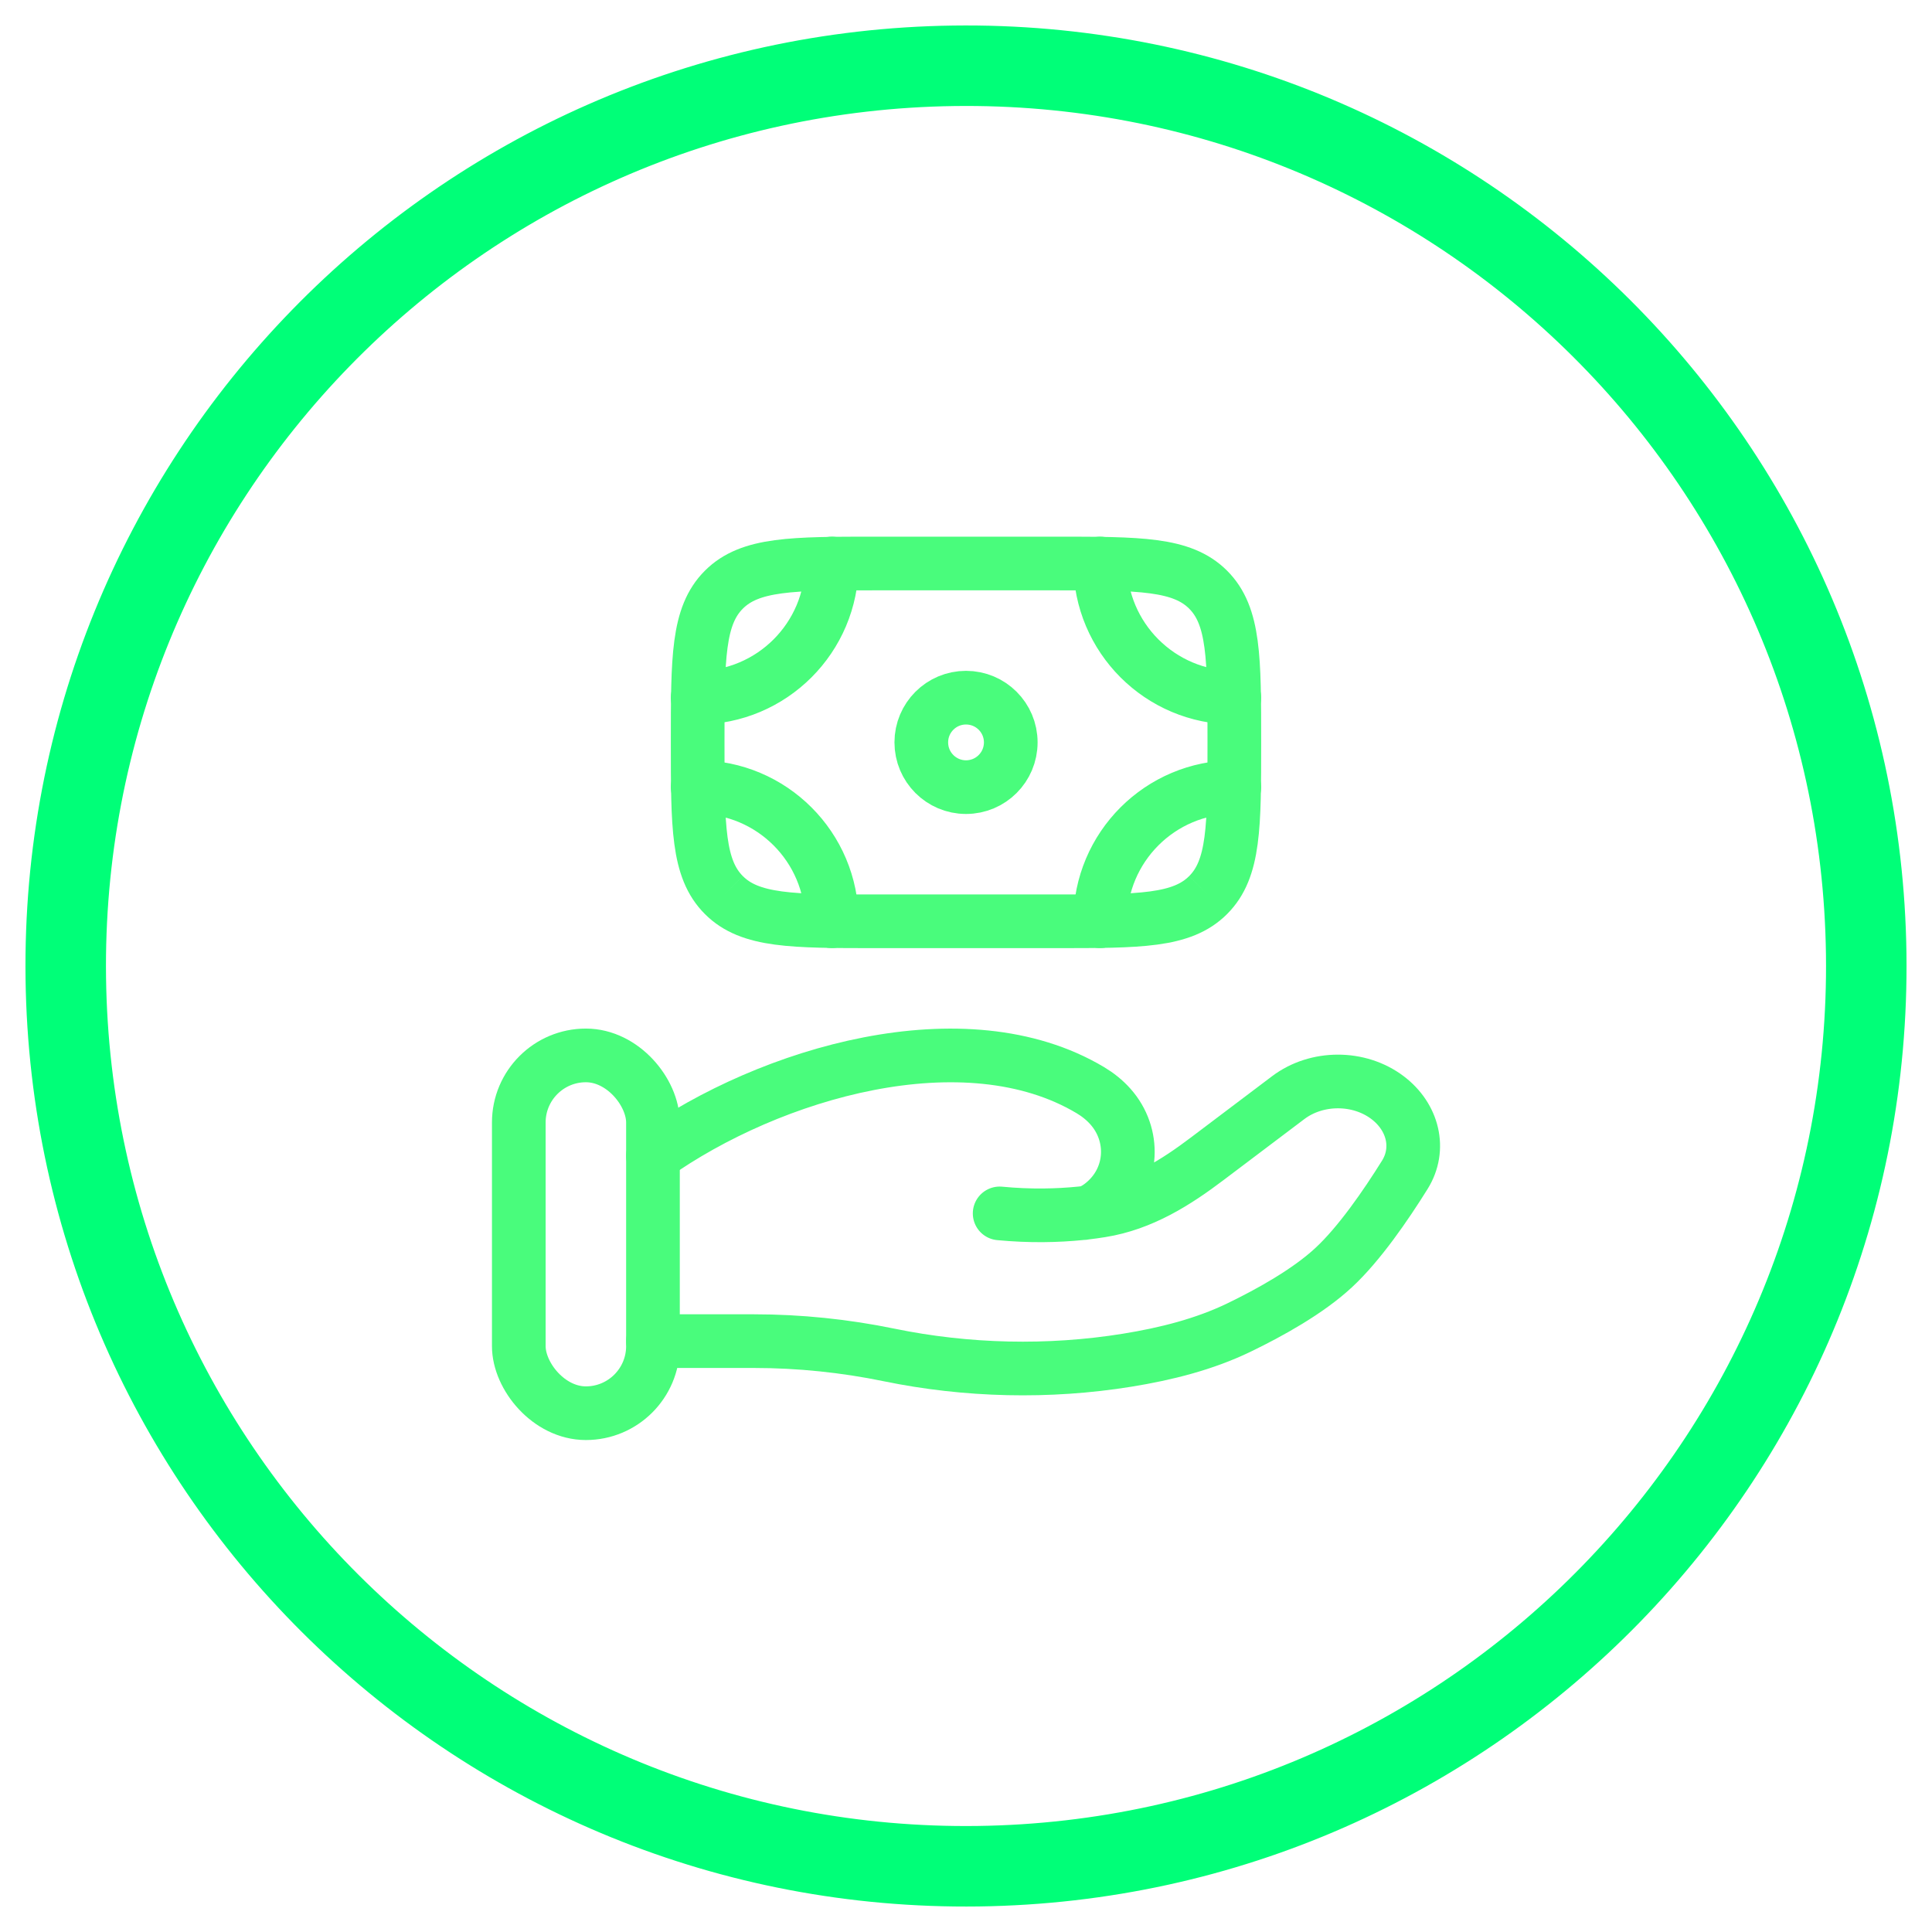 <svg width="36" height="36" viewBox="0 0 36 36" fill="none" xmlns="http://www.w3.org/2000/svg">
<path fill-rule="evenodd" clip-rule="evenodd" d="M18.226 34.774C8.961 34.899 1.351 27.491 1.226 18.226C1.101 8.961 8.509 1.351 17.774 1.226C27.039 1.101 34.649 8.509 34.774 17.774C34.899 27.039 27.491 34.649 18.226 34.774Z" stroke="#00FF78" stroke-width="1.5" stroke-linecap="round" stroke-linejoin="round"/>
<path d="M22.512 16.678C23 16.19 23 15.405 23 13.833C23 12.262 23 11.476 22.512 10.988M22.512 16.678C22.024 17.167 21.238 17.167 19.667 17.167H16.333C14.762 17.167 13.976 17.167 13.488 16.678M22.512 16.678C22.512 16.678 22.512 16.678 22.512 16.678ZM22.512 10.988C22.024 10.5 21.238 10.5 19.667 10.5L16.333 10.5C14.762 10.5 13.976 10.5 13.488 10.988M22.512 10.988C22.512 10.988 22.512 10.988 22.512 10.988ZM13.488 10.988C13 11.476 13 12.262 13 13.833C13 15.405 13 16.19 13.488 16.678M13.488 10.988C13.488 10.988 13.488 10.988 13.488 10.988ZM13.488 16.678C13.488 16.678 13.488 16.678 13.488 16.678Z" stroke="#49FC7C"/>
<path d="M18.834 13.833C18.834 14.294 18.461 14.667 18 14.667C17.54 14.667 17.167 14.294 17.167 13.833C17.167 13.373 17.54 13 18 13C18.461 13 18.834 13.373 18.834 13.833Z" stroke="#49FC7C"/>
<path d="M23 13C21.619 13 20.5 11.881 20.5 10.5" stroke="#49FC7C" stroke-linecap="round"/>
<path d="M23 14.666C21.619 14.666 20.5 15.786 20.5 17.166" stroke="#49FC7C" stroke-linecap="round"/>
<path d="M13 13C14.381 13 15.5 11.881 15.5 10.5" stroke="#49FC7C" stroke-linecap="round"/>
<path d="M13 14.666C14.381 14.666 15.5 15.786 15.5 17.166" stroke="#49FC7C" stroke-linecap="round"/>
<path d="M12.167 24.99H14.05C14.893 24.99 15.744 25.078 16.564 25.247C18.014 25.546 19.541 25.582 21.006 25.345C21.729 25.228 22.439 25.049 23.082 24.739C23.662 24.459 24.373 24.064 24.85 23.621C25.327 23.18 25.824 22.457 26.176 21.892C26.478 21.408 26.332 20.813 25.854 20.452C25.323 20.051 24.535 20.052 24.004 20.453L22.498 21.59C21.915 22.031 21.277 22.437 20.517 22.558C20.426 22.573 20.331 22.586 20.231 22.598M20.231 22.598C20.201 22.601 20.17 22.604 20.139 22.608M20.231 22.598C20.352 22.572 20.473 22.497 20.586 22.398C21.122 21.93 21.156 21.142 20.691 20.619C20.583 20.498 20.457 20.397 20.316 20.313C17.985 18.923 14.358 19.982 12.167 21.536M20.231 22.598C20.2 22.604 20.17 22.608 20.139 22.608M20.139 22.608C19.703 22.652 19.193 22.664 18.627 22.61" stroke="#49FC7C" stroke-linecap="round"/>
<rect x="9.667" y="19.666" width="2.5" height="6.667" rx="1.25" stroke="#49FC7C"/>
</svg>
